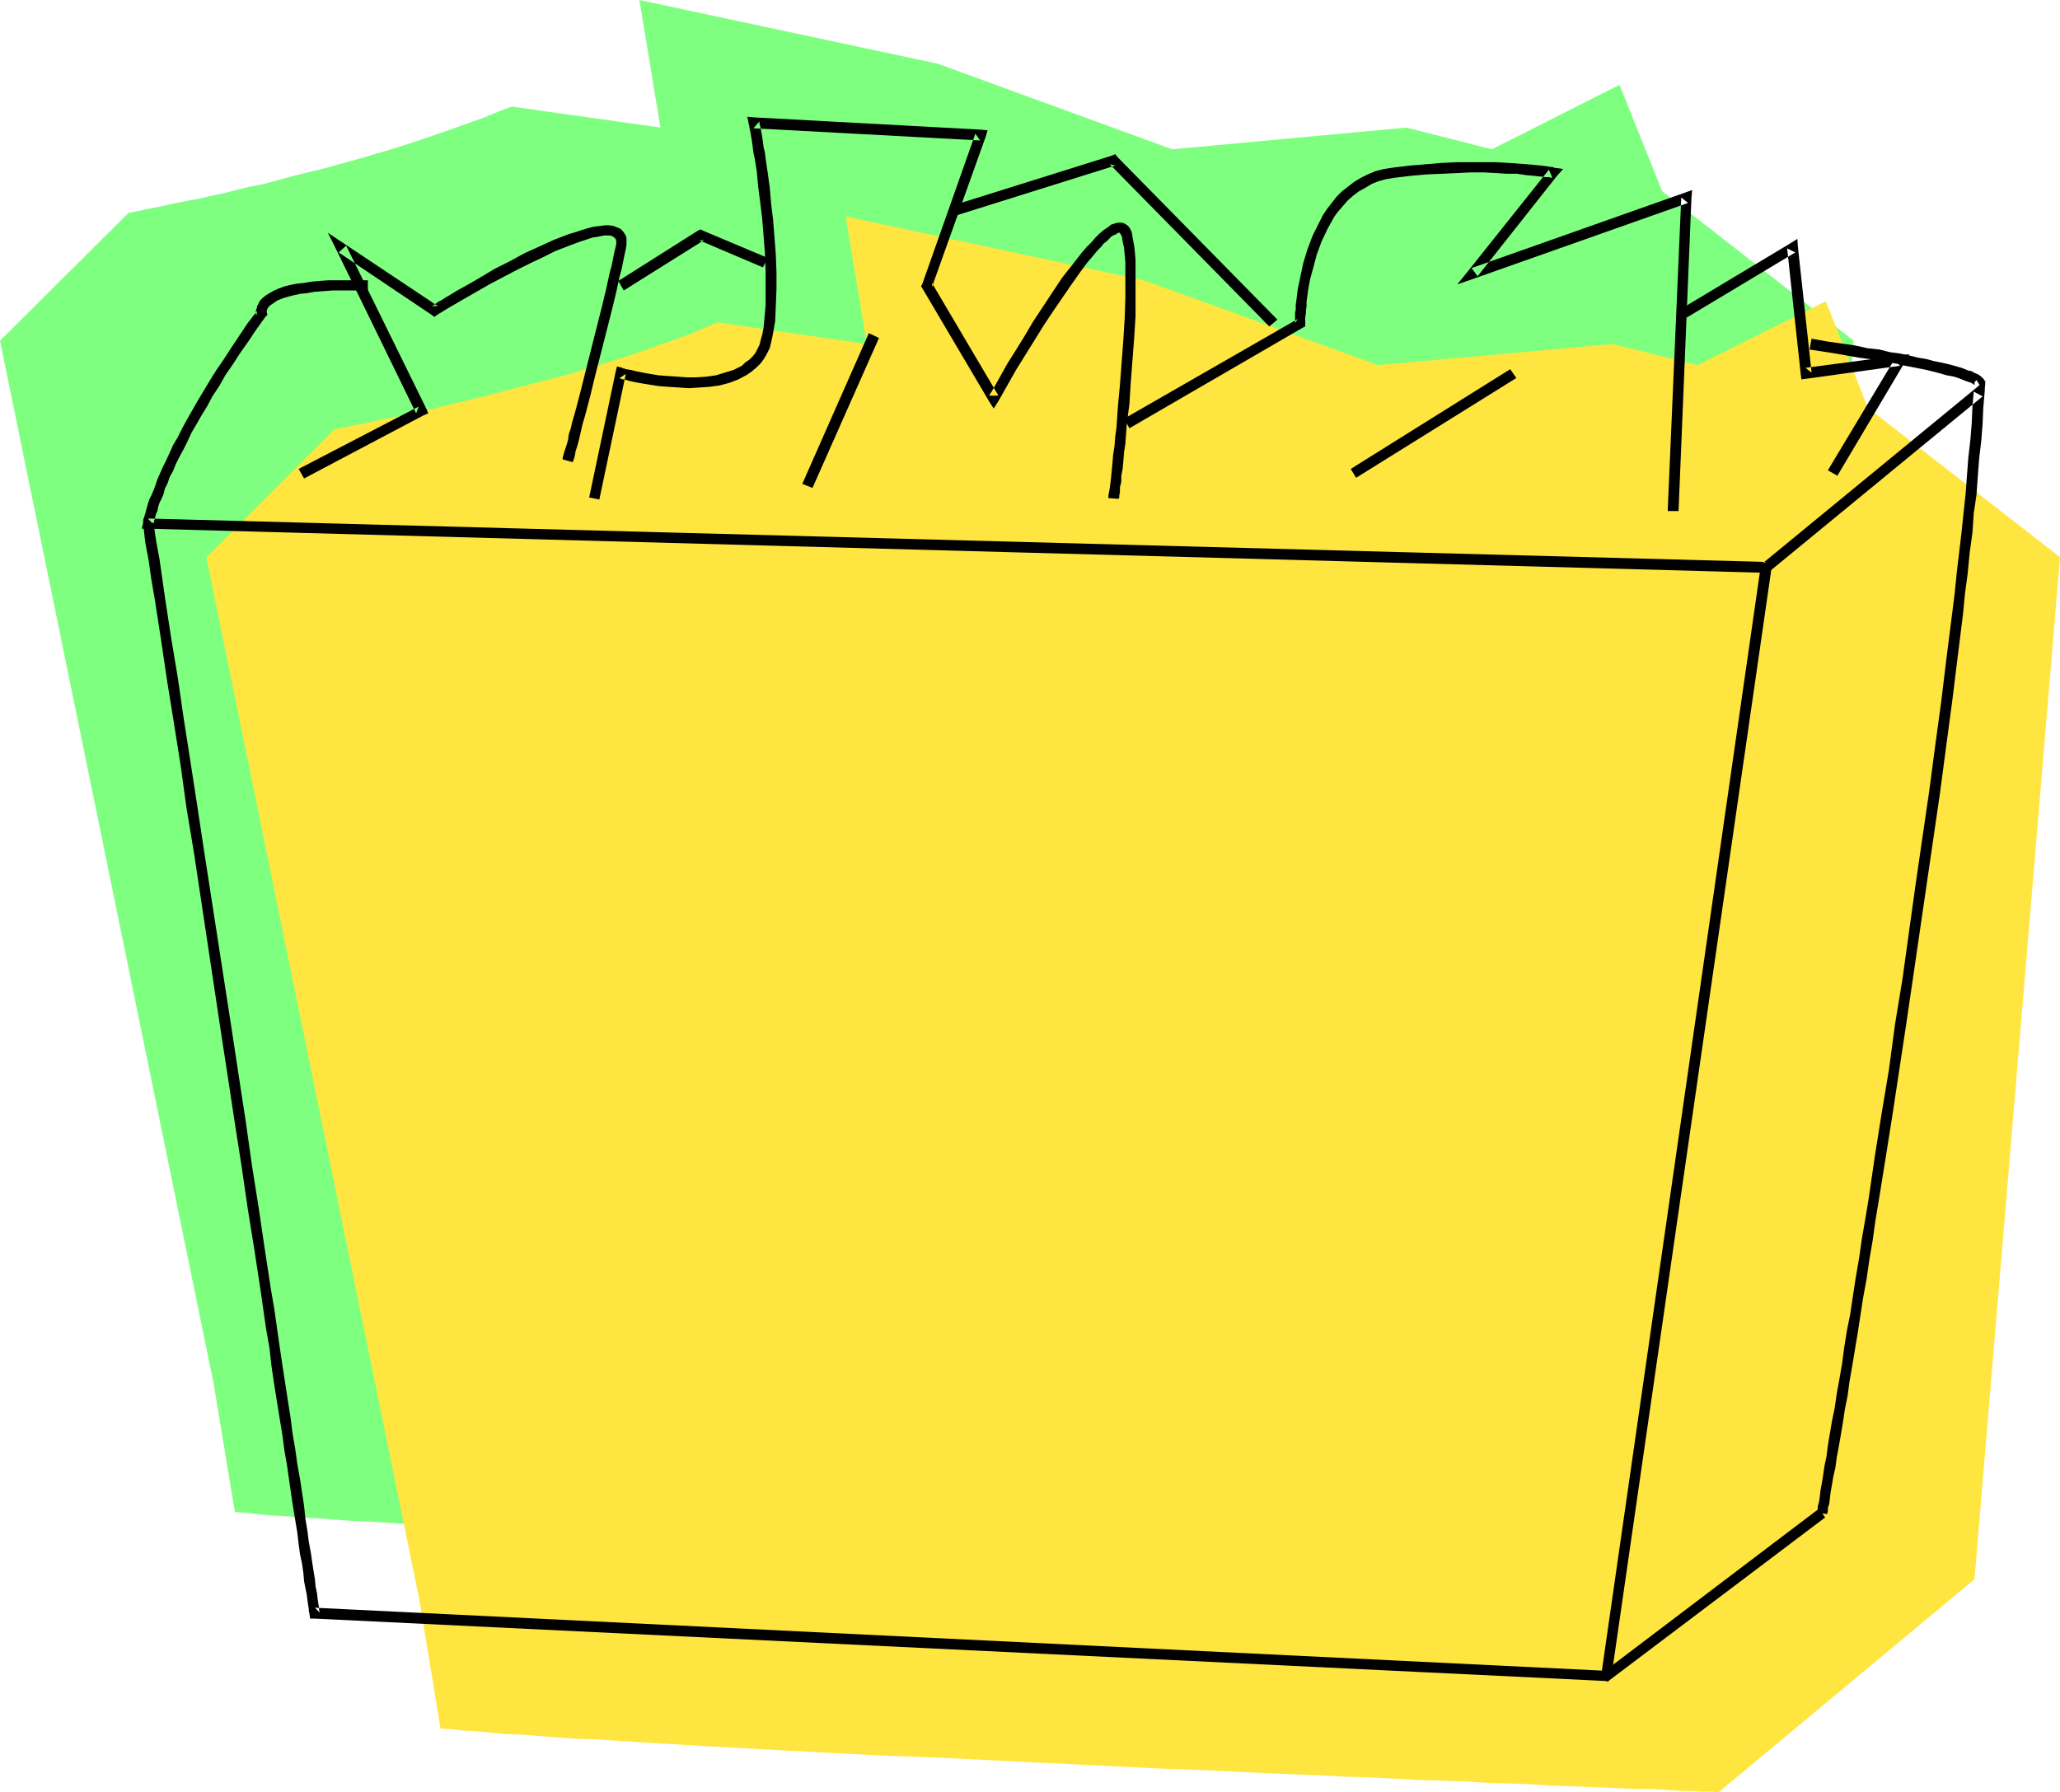 <?xml version="1.0" encoding="UTF-8" standalone="no"?>
<svg
   version="1.0"
   width="129.766mm"
   height="112.916mm"
   id="svg14"
   sodipodi:docname="Trash Can 4.wmf"
   xmlns:inkscape="http://www.inkscape.org/namespaces/inkscape"
   xmlns:sodipodi="http://sodipodi.sourceforge.net/DTD/sodipodi-0.dtd"
   xmlns="http://www.w3.org/2000/svg"
   xmlns:svg="http://www.w3.org/2000/svg">
  <sodipodi:namedview
     id="namedview14"
     pagecolor="#ffffff"
     bordercolor="#000000"
     borderopacity="0.25"
     inkscape:showpageshadow="2"
     inkscape:pageopacity="0.0"
     inkscape:pagecheckerboard="0"
     inkscape:deskcolor="#d1d1d1"
     inkscape:document-units="mm" />
  <defs
     id="defs1">
    <pattern
       id="WMFhbasepattern"
       patternUnits="userSpaceOnUse"
       width="6"
       height="6"
       x="0"
       y="0" />
  </defs>
  <path
     style="fill:#7fff7f;fill-opacity:1;fill-rule:evenodd;stroke:none"
     d="m 55.914,360.031 2.424,0.162 2.909,0.323 3.07,0.323 3.394,0.162 3.555,0.323 3.878,0.162 4.04,0.323 4.363,0.323 4.525,0.162 4.686,0.323 5.01,0.323 5.01,0.323 5.333,0.323 5.333,0.323 5.656,0.323 5.656,0.323 5.979,0.323 5.979,0.162 12.282,0.646 12.605,0.646 12.928,0.646 52.52,2.586 13.09,0.485 12.766,0.646 12.443,0.485 5.979,0.323 5.979,0.323 5.818,0.162 5.818,0.162 5.494,0.323 5.494,0.323 5.171,0.162 5.171,0.162 4.848,0.323 4.686,0.162 4.525,0.162 4.202,0.162 4.202,0.162 3.878,0.162 3.555,0.162 3.232,0.162 h 3.07 l 2.747,0.162 2.586,0.162 h 2.101 l 1.939,0.162 h 1.616 l 1.131,0.162 h 0.97 0.646 L 421.129,324.48 441.329,81.12 395.758,45.569 385.577,20.199 355.196,35.551 l -20.362,-5.171 -55.752,5.171 L 223.331,15.19 152.227,0 l 5.01,30.38 -35.39,-5.009 -3.394,1.293 -3.555,1.454 -7.272,2.586 -7.434,2.586 -7.595,2.424 -7.757,2.262 -7.595,2.101 -7.272,1.778 -3.555,0.97 -3.555,0.97 -3.394,0.646 -3.232,0.808 -3.232,0.808 -3.07,0.646 -2.747,0.646 -2.747,0.485 -2.424,0.485 -2.262,0.485 -2.101,0.485 -1.778,0.323 -1.616,0.323 -1.293,0.323 -1.131,0.162 -0.646,0.162 -0.485,0.162 h -0.162 L 0,81.12 50.904,329.651 Z"
     id="path1" />
  <path
     style="fill:#ffe53f;fill-opacity:1;fill-rule:evenodd;stroke:none"
     d="m 104.878,411.579 2.586,0.162 2.747,0.323 3.07,0.162 3.394,0.323 3.555,0.323 3.878,0.162 4.04,0.323 4.363,0.323 4.525,0.323 4.686,0.162 5.01,0.323 5.01,0.323 5.333,0.323 5.494,0.323 5.494,0.323 5.818,0.323 5.818,0.323 5.979,0.323 6.141,0.323 6.141,0.323 12.605,0.646 12.928,0.485 52.682,2.586 12.928,0.485 12.766,0.646 12.443,0.485 5.979,0.323 5.979,0.162 5.979,0.323 5.656,0.323 5.494,0.162 5.494,0.162 5.171,0.323 5.171,0.162 4.848,0.162 4.686,0.323 4.525,0.162 4.363,0.162 4.04,0.162 3.878,0.162 3.555,0.162 h 3.232 l 3.07,0.162 2.747,0.162 2.586,0.162 h 2.101 l 1.939,0.162 h 1.616 1.293 l 0.808,0.162 h 0.646 L 470.094,376.029 490.455,132.668 444.723,97.118 434.704,71.748 404.161,86.937 383.961,81.928 328.048,86.937 272.296,66.738 201.353,51.548 l 5.01,30.38 -35.552,-5.171 -3.394,1.454 -3.394,1.454 -7.272,2.586 -7.434,2.586 -7.757,2.424 -7.595,2.262 -7.595,1.939 -7.434,1.939 -3.555,0.97 -3.555,0.808 -3.232,0.808 -3.394,0.808 -3.07,0.808 -3.07,0.646 -2.747,0.646 -2.747,0.485 -2.424,0.485 -2.262,0.485 -2.101,0.485 -1.939,0.323 -1.454,0.323 -1.293,0.323 -1.131,0.162 -0.808,0.162 -0.485,0.162 h -0.162 l -30.381,30.38 50.742,248.37 z"
     id="path2" />
  <path
     style="fill:#000000;fill-opacity:1;fill-rule:evenodd;stroke:none"
     d="m 34.098,124.912 0.485,4.201 0.808,4.363 0.646,4.525 0.808,4.686 1.454,9.372 1.454,9.857 1.616,10.019 1.616,10.18 1.454,10.504 1.778,10.665 6.464,42.984 1.616,10.504 1.616,10.665 1.616,10.342 1.454,10.019 1.616,10.019 1.454,9.534 0.646,4.525 0.646,4.525 0.808,4.525 0.485,4.363 0.646,4.363 0.646,4.04 0.646,4.04 0.646,3.878 0.485,3.717 0.646,3.717 0.485,3.393 0.485,3.393 0.485,3.232 0.485,2.909 0.485,2.909 0.323,2.747 0.323,2.424 0.485,2.262 0.323,2.262 0.162,1.939 0.323,1.616 0.323,1.616 0.162,1.293 0.162,1.131 0.162,0.97 v 0.646 l 0.162,0.323 v 0.323 l 0.162,0.97 h 0.97 l 307.524,14.867 0.485,0.162 0.323,-0.323 51.389,-38.782 -1.454,-2.101 -51.389,38.944 0.808,-0.323 -307.524,-15.028 1.131,1.131 v -0.162 l -0.162,-0.485 v -0.323 -0.323 l -0.162,-0.808 -0.162,-1.131 -0.162,-1.454 -0.323,-1.454 -0.162,-1.778 -0.323,-1.939 -0.323,-2.101 -0.323,-2.262 -0.485,-2.586 -0.323,-2.586 -0.485,-2.909 -0.323,-3.07 -0.485,-3.232 -0.485,-3.232 -0.646,-3.555 -0.485,-3.555 -0.646,-3.717 -0.485,-3.878 -0.646,-4.04 -0.646,-4.201 -0.646,-4.201 -0.646,-4.363 -0.646,-4.525 -0.646,-4.525 -0.808,-4.686 -1.454,-9.534 -1.454,-9.857 -1.616,-10.18 -1.454,-10.342 -1.616,-10.504 -1.616,-10.665 -6.626,-42.822 -1.616,-10.665 -1.616,-10.504 -1.616,-10.342 -1.454,-10.019 -1.616,-9.696 -1.454,-9.534 -0.646,-4.525 -0.646,-4.525 -0.808,-4.363 -0.646,-4.363 z"
     id="path3" />
  <path
     style="fill:#000000;fill-opacity:1;fill-rule:evenodd;stroke:none"
     d="m 435.027,360.516 v -0.162 l 0.162,-0.485 v -0.808 l 0.323,-0.97 0.162,-1.293 0.162,-1.454 0.323,-1.778 0.323,-1.939 0.485,-2.101 0.323,-2.424 0.485,-2.586 0.485,-2.747 0.485,-2.909 0.485,-3.232 0.646,-3.232 0.485,-3.555 0.646,-3.717 0.646,-3.878 0.646,-3.878 0.646,-4.201 0.646,-4.201 0.808,-4.363 0.646,-4.525 0.808,-4.686 0.646,-4.686 0.808,-4.848 1.616,-10.019 1.616,-10.18 1.616,-10.665 1.616,-10.665 1.616,-10.988 3.232,-22.138 3.232,-22.138 1.454,-10.988 1.454,-10.827 1.293,-10.504 1.293,-10.342 0.485,-5.009 0.646,-4.848 0.485,-5.009 0.646,-4.686 0.323,-4.686 0.646,-4.363 0.323,-4.525 0.323,-4.201 0.485,-4.04 0.323,-4.04 0.162,-3.878 0.323,-3.717 0.162,-2.909 -2.262,1.939 -50.742,41.691 0.808,-0.323 -385.254,-10.342 1.293,1.454 v 0 -0.323 l 0.162,-0.162 v -0.323 l 0.162,-0.485 0.162,-0.646 0.162,-0.646 0.323,-0.646 0.162,-0.97 0.323,-0.97 0.485,-0.97 0.485,-1.131 0.323,-1.293 0.646,-1.293 0.485,-1.454 0.808,-1.454 0.646,-1.616 0.808,-1.616 0.97,-1.778 0.97,-1.939 0.97,-2.101 1.131,-1.939 1.293,-2.262 1.293,-2.101 1.293,-2.424 1.616,-2.424 1.454,-2.586 1.778,-2.586 1.778,-2.747 1.939,-2.747 1.939,-2.909 2.101,-2.909 0.485,-0.485 -0.162,-0.646 v 0 -0.323 l 0.162,-0.485 0.323,-0.485 0.323,-0.323 0.485,-0.323 0.485,-0.323 0.646,-0.485 0.808,-0.323 0.808,-0.323 1.131,-0.323 1.293,-0.323 1.454,-0.323 1.616,-0.162 1.778,-0.323 2.101,-0.162 2.262,-0.162 h 2.586 2.747 3.07 v -2.424 h -2.586 -4.686 -2.262 l -2.101,0.162 -1.778,0.162 -1.939,0.323 -1.616,0.162 -1.616,0.323 -1.293,0.323 -1.293,0.485 -1.131,0.485 -1.131,0.646 -0.808,0.485 -0.808,0.646 -0.646,0.646 -0.323,0.646 -0.323,0.646 -0.162,0.646 -0.162,0.485 v 0.97 h 0.162 l 0.162,-0.97 -2.262,2.909 -1.939,2.909 -1.939,2.909 -1.778,2.747 -1.778,2.586 -1.616,2.586 -1.454,2.424 -1.454,2.424 -1.293,2.262 -1.293,2.262 -1.131,2.101 -0.97,1.939 -1.131,1.939 -0.808,1.778 -0.808,1.778 -0.808,1.616 -0.646,1.454 -0.646,1.454 -0.485,1.454 -0.485,1.293 -0.485,1.131 -0.485,0.97 -0.323,0.97 -0.485,1.778 -0.162,0.646 -0.162,0.485 -0.162,0.485 -0.162,0.485 v 0.323 0.162 0.162 l -0.323,1.454 h 1.454 l 385.254,10.504 h 0.485 l 0.323,-0.323 50.742,-41.691 -2.101,-1.131 -0.323,3.717 -0.162,3.717 -0.323,4.04 -0.485,4.201 -0.323,4.201 -0.323,4.363 -0.485,4.525 -0.485,4.686 -1.131,9.534 -0.485,4.848 -0.646,5.171 -1.293,10.18 -1.293,10.665 -1.454,10.665 -1.454,10.988 -3.232,22.138 -3.07,22.138 -1.778,10.827 -1.454,10.827 -1.778,10.665 -1.616,10.18 -1.454,10.019 -0.808,4.848 -0.808,4.686 -0.646,4.525 -0.808,4.686 -0.646,4.201 -0.646,4.363 -0.808,4.04 -0.646,4.04 -0.485,3.717 -0.646,3.717 -0.646,3.555 -0.485,3.393 -0.646,3.07 -0.485,2.909 -0.485,2.909 -0.323,2.586 -0.485,2.262 -0.323,2.262 -0.323,1.939 -0.323,1.778 -0.162,1.454 -0.162,1.131 -0.323,1.131 v 0.646 l -0.162,0.485 v 0.323 z"
     id="path4" />
  <path
     style="fill:#000000;fill-opacity:1;fill-rule:evenodd;stroke:none"
     d="m 471.871,92.593 0.323,-0.323 0.323,-0.323 0.162,-0.485 -0.162,-0.485 -0.162,-0.646 -0.323,-0.323 -0.323,-0.323 -0.646,-0.485 -1.131,-0.485 -0.485,-0.323 -0.808,-0.162 -0.808,-0.323 -0.808,-0.323 -1.131,-0.323 -1.131,-0.323 -1.293,-0.323 -1.454,-0.323 -1.616,-0.323 -1.778,-0.485 -1.939,-0.323 -1.939,-0.485 -2.262,-0.485 -2.424,-0.323 -2.586,-0.646 -2.909,-0.323 -2.909,-0.646 -3.394,-0.485 -3.394,-0.485 -3.555,-0.646 -0.485,2.586 3.232,0.485 3.07,0.485 2.747,0.485 2.747,0.485 2.424,0.323 2.424,0.485 2.101,0.323 2.101,0.323 1.939,0.485 1.778,0.323 1.616,0.323 1.616,0.323 1.293,0.323 1.293,0.323 1.131,0.323 1.131,0.323 0.97,0.162 0.808,0.162 1.454,0.485 1.131,0.485 0.97,0.323 0.485,0.162 0.485,0.323 0.323,0.162 0.162,0.162 -0.162,-0.323 v -0.323 l 0.162,-0.323 0.323,-0.323 z"
     id="path5" />
  <path
     style="fill:#000000;fill-opacity:1;fill-rule:evenodd;stroke:none"
     d="m 419.19,134.931 -37.976,264.044 2.424,0.323 38.138,-264.044 z"
     id="path6" />
  <path
     style="fill:#000000;fill-opacity:1;fill-rule:evenodd;stroke:none"
     d="m 142.693,118.933 6.302,-29.895 -1.454,0.97 0.162,0.162 h 0.162 l 0.323,0.162 h 0.485 l 0.97,0.323 1.454,0.323 1.778,0.323 1.939,0.323 2.101,0.323 2.262,0.162 2.424,0.162 2.424,0.162 2.424,-0.162 2.424,-0.162 2.424,-0.323 2.424,-0.646 2.101,-0.808 2.101,-1.131 1.131,-0.808 1.131,-0.97 0.97,-0.97 0.808,-1.131 0.646,-1.131 0.646,-1.293 0.323,-1.293 0.323,-1.454 0.323,-1.778 0.323,-1.778 0.162,-3.717 0.162,-4.04 v -4.04 l -0.162,-4.201 -0.323,-4.201 -0.323,-4.04 -0.485,-4.04 -0.323,-3.717 -0.485,-3.555 -0.485,-3.232 -0.162,-1.454 -0.323,-1.293 -0.162,-1.293 -0.162,-1.131 -0.162,-0.97 -0.162,-0.808 -0.162,-0.808 -0.162,-0.485 v -0.485 -0.162 l -1.454,1.616 53.974,2.909 -1.131,-1.616 -12.605,35.712 -0.323,0.646 0.323,0.485 15.837,26.825 1.131,1.778 1.131,-1.778 4.202,-7.433 4.525,-7.272 2.101,-3.393 2.262,-3.393 2.101,-3.07 2.101,-3.07 1.939,-2.747 1.778,-2.424 1.778,-2.101 0.808,-0.97 0.808,-0.808 0.646,-0.808 0.808,-0.646 0.646,-0.646 0.485,-0.485 0.646,-0.323 0.485,-0.162 0.323,-0.323 h 0.485 v 0.162 l 0.162,0.162 0.323,0.646 0.162,1.131 0.323,1.454 0.162,1.616 0.162,1.778 v 1.939 6.625 l -0.162,4.848 -0.323,5.171 -0.808,10.665 -0.485,5.171 -0.323,4.848 -0.323,2.424 -0.162,2.101 -0.323,2.101 -0.162,1.939 -0.162,1.778 -0.162,1.616 -0.162,1.454 -0.162,1.131 -0.162,0.97 -0.162,0.808 v 0.485 0.162 l 2.424,0.162 0.162,-0.323 v -0.485 l 0.162,-0.808 v -1.131 l 0.323,-1.293 v -1.454 l 0.323,-1.616 0.162,-1.778 0.162,-2.101 0.323,-2.101 0.162,-2.262 0.162,-2.262 0.646,-5.009 0.323,-5.171 0.808,-10.504 0.323,-5.171 v -4.848 -6.625 -1.939 l -0.162,-1.939 -0.162,-1.454 -0.323,-1.616 -0.162,-1.131 -0.162,-0.646 -0.323,-0.646 -0.323,-0.485 -0.323,-0.323 -0.808,-0.485 -0.646,-0.162 h -0.808 l -0.646,0.162 -0.97,0.323 -0.808,0.646 -0.97,0.646 -0.97,0.808 -0.97,0.97 -0.97,1.131 -1.131,1.131 -1.131,1.293 -2.262,2.909 -2.424,3.07 -2.262,3.393 -4.686,7.11 -2.101,3.555 -2.101,3.393 -1.939,3.07 -0.808,1.454 -0.808,1.454 -0.808,1.454 -0.646,1.131 -0.646,1.131 -0.646,0.97 h 2.262 L 221.877,67.385 v 0.97 l 12.766,-35.712 0.485,-1.616 -1.616,-0.162 -53.813,-2.909 -1.778,-0.162 0.323,1.616 v 0.162 l 0.162,0.323 v 0.485 l 0.162,0.646 0.162,0.808 0.162,0.97 0.162,0.97 0.162,1.293 0.162,1.293 0.323,1.454 0.485,3.07 0.323,3.555 0.485,3.717 0.485,4.04 0.323,4.04 0.323,4.201 0.162,4.201 v 4.04 3.878 l -0.323,3.717 -0.162,1.778 -0.323,1.616 -0.323,1.131 -0.323,1.293 -0.485,0.97 -0.485,0.97 -0.646,0.808 -0.808,0.808 -0.97,0.646 -0.808,0.808 -1.939,0.97 -2.101,0.646 -2.101,0.646 -2.262,0.323 -2.424,0.162 h -2.262 l -2.262,-0.162 -2.424,-0.162 -2.101,-0.162 -1.939,-0.323 -1.778,-0.323 -1.616,-0.323 -1.293,-0.323 -1.131,-0.162 -0.323,-0.162 h -0.323 l -0.162,-0.162 v 0 l -1.293,-0.323 -0.323,1.293 -6.302,29.895 z"
     id="path7" />
  <path
     style="fill:#000000;fill-opacity:1;fill-rule:evenodd;stroke:none"
     d="m 268.902,101.966 41.208,-23.916 0.646,-0.323 v -0.808 -0.808 -0.646 l 0.162,-0.808 v -0.808 l 0.162,-0.97 v -1.131 l 0.162,-1.131 0.162,-1.293 0.485,-2.747 0.808,-2.909 0.808,-3.07 1.131,-3.07 1.454,-3.07 0.808,-1.454 0.808,-1.454 0.97,-1.293 1.131,-1.293 1.131,-1.293 1.293,-1.131 1.293,-0.97 1.454,-0.808 1.616,-0.97 1.616,-0.646 1.778,-0.485 1.939,-0.323 4.04,-0.485 3.717,-0.323 3.717,-0.162 3.555,-0.162 3.232,-0.162 h 3.07 l 2.909,0.162 2.586,0.162 h 2.424 l 2.101,0.323 1.778,0.162 1.616,0.162 1.131,0.162 h 0.97 l 0.646,0.162 h 0.162 l -0.808,-1.939 -19.069,23.916 -2.747,3.393 4.202,-1.454 50.742,-17.937 -1.616,-1.293 -3.232,74.656 h 2.586 l 3.07,-74.495 0.162,-1.939 -1.778,0.646 -50.742,17.937 1.454,1.939 18.907,-23.916 1.454,-1.616 -2.262,-0.323 v 0 l -0.162,-0.162 h -0.485 l -0.97,-0.162 -1.293,-0.162 -1.616,-0.162 -1.778,-0.162 -2.262,-0.162 -2.262,-0.162 -2.747,-0.162 h -2.909 -3.232 -3.232 l -3.717,0.162 -3.717,0.323 -3.878,0.323 -4.04,0.485 -2.101,0.323 -1.939,0.485 -1.939,0.808 -1.616,0.808 -1.616,0.97 -1.454,1.131 -1.454,1.131 -1.293,1.293 -1.131,1.454 -1.131,1.454 -0.97,1.454 -0.808,1.616 -1.616,3.232 -1.293,3.393 -0.97,3.232 -0.646,3.07 -0.646,3.07 -0.162,1.293 -0.162,1.293 -0.162,1.131 v 1.131 l -0.162,0.808 v 0.808 0.646 0.97 l 0.646,-0.97 -41.37,23.754 z"
     id="path8" />
  <path
     style="fill:#000000;fill-opacity:1;fill-rule:evenodd;stroke:none"
     d="m 322.876,113.762 38.138,-23.754 -1.454,-2.101 -37.976,23.754 z"
     id="path9" />
  <path
     style="fill:#000000;fill-opacity:1;fill-rule:evenodd;stroke:none"
     d="m 193.435,116.186 15.837,-35.712 -2.424,-1.131 -15.837,35.874 z"
     id="path10" />
  <path
     style="fill:#000000;fill-opacity:1;fill-rule:evenodd;stroke:none"
     d="m 72.397,113.924 28.442,-15.028 1.131,-0.485 -0.485,-1.131 -19.069,-38.783 -1.778,1.616 22.139,14.867 0.646,0.485 0.646,-0.485 2.909,-1.778 3.07,-1.778 6.464,-3.717 6.464,-3.393 3.232,-1.616 3.07,-1.454 2.909,-1.454 2.909,-1.131 2.586,-0.97 2.424,-0.808 0.97,-0.323 1.131,-0.162 0.808,-0.162 0.808,-0.162 h 0.808 0.646 l 0.485,0.162 0.485,0.323 0.323,0.323 0.162,0.485 v 0.646 l -0.162,0.808 -0.323,1.293 -0.323,1.616 -0.323,1.616 -0.485,1.778 -0.808,3.717 -0.97,4.04 -4.202,16.644 -0.97,3.878 -0.97,3.717 -0.485,1.778 -0.485,1.616 -0.323,1.454 -0.485,1.454 -0.162,1.293 -0.323,1.131 -0.323,0.97 -0.323,0.97 -0.162,0.646 -0.162,0.485 v 0.323 0.162 l 2.424,0.646 v -0.162 l 0.162,-0.323 0.162,-0.485 0.162,-0.646 0.162,-0.97 0.323,-0.97 0.323,-1.131 0.323,-1.293 0.323,-1.454 0.323,-1.454 0.485,-1.616 0.485,-1.778 0.97,-3.717 0.97,-4.04 4.202,-16.483 0.97,-4.04 0.808,-3.717 0.485,-1.778 0.323,-1.616 0.323,-1.616 0.323,-1.454 0.162,-0.97 v -0.808 -0.808 l -0.162,-0.646 -0.323,-0.485 -0.323,-0.485 -0.646,-0.646 -0.808,-0.323 -0.808,-0.323 -0.97,-0.162 h -1.131 l -1.131,0.162 -1.454,0.162 -1.293,0.323 -1.616,0.485 -1.454,0.485 -1.616,0.485 -3.394,1.293 -3.555,1.616 -3.555,1.616 -3.555,1.939 -3.555,1.778 -3.232,1.939 -3.07,1.778 -1.454,0.808 -1.454,0.808 -1.293,0.808 -1.131,0.646 -0.97,0.646 -0.97,0.485 -0.808,0.646 -0.646,0.323 h 1.454 l -22.301,-14.867 -3.878,-2.586 2.101,4.201 18.907,38.783 0.646,-1.616 -28.603,14.867 z"
     id="path11" />
  <path
     style="fill:#000000;fill-opacity:1;fill-rule:evenodd;stroke:none"
     d="m 437.451,113.277 15.837,-26.663 1.293,-2.262 -2.586,0.323 -22.139,2.909 1.454,1.131 -3.232,-29.733 -0.162,-2.101 -1.778,1.131 -25.856,15.513 1.293,2.101 25.856,-15.513 -1.939,-0.97 3.232,29.895 0.162,1.293 1.293,-0.162 22.139,-3.07 -1.131,-1.778 -15.998,26.663 z"
     id="path12" />
  <path
     style="fill:#000000;fill-opacity:1;fill-rule:evenodd;stroke:none"
     d="m 148.51,69.162 19.069,-11.958 h -1.131 l 15.19,6.464 1.131,-2.262 -15.352,-6.464 -0.646,-0.323 -0.646,0.323 -18.907,11.958 z"
     id="path13" />
  <path
     style="fill:#000000;fill-opacity:1;fill-rule:evenodd;stroke:none"
     d="m 227.371,51.387 38.138,-11.958 -1.293,-0.323 37.976,38.621 1.939,-1.616 -38.138,-38.783 -0.485,-0.646 -0.646,0.323 -38.138,11.958 z"
     id="path14" />
</svg>
